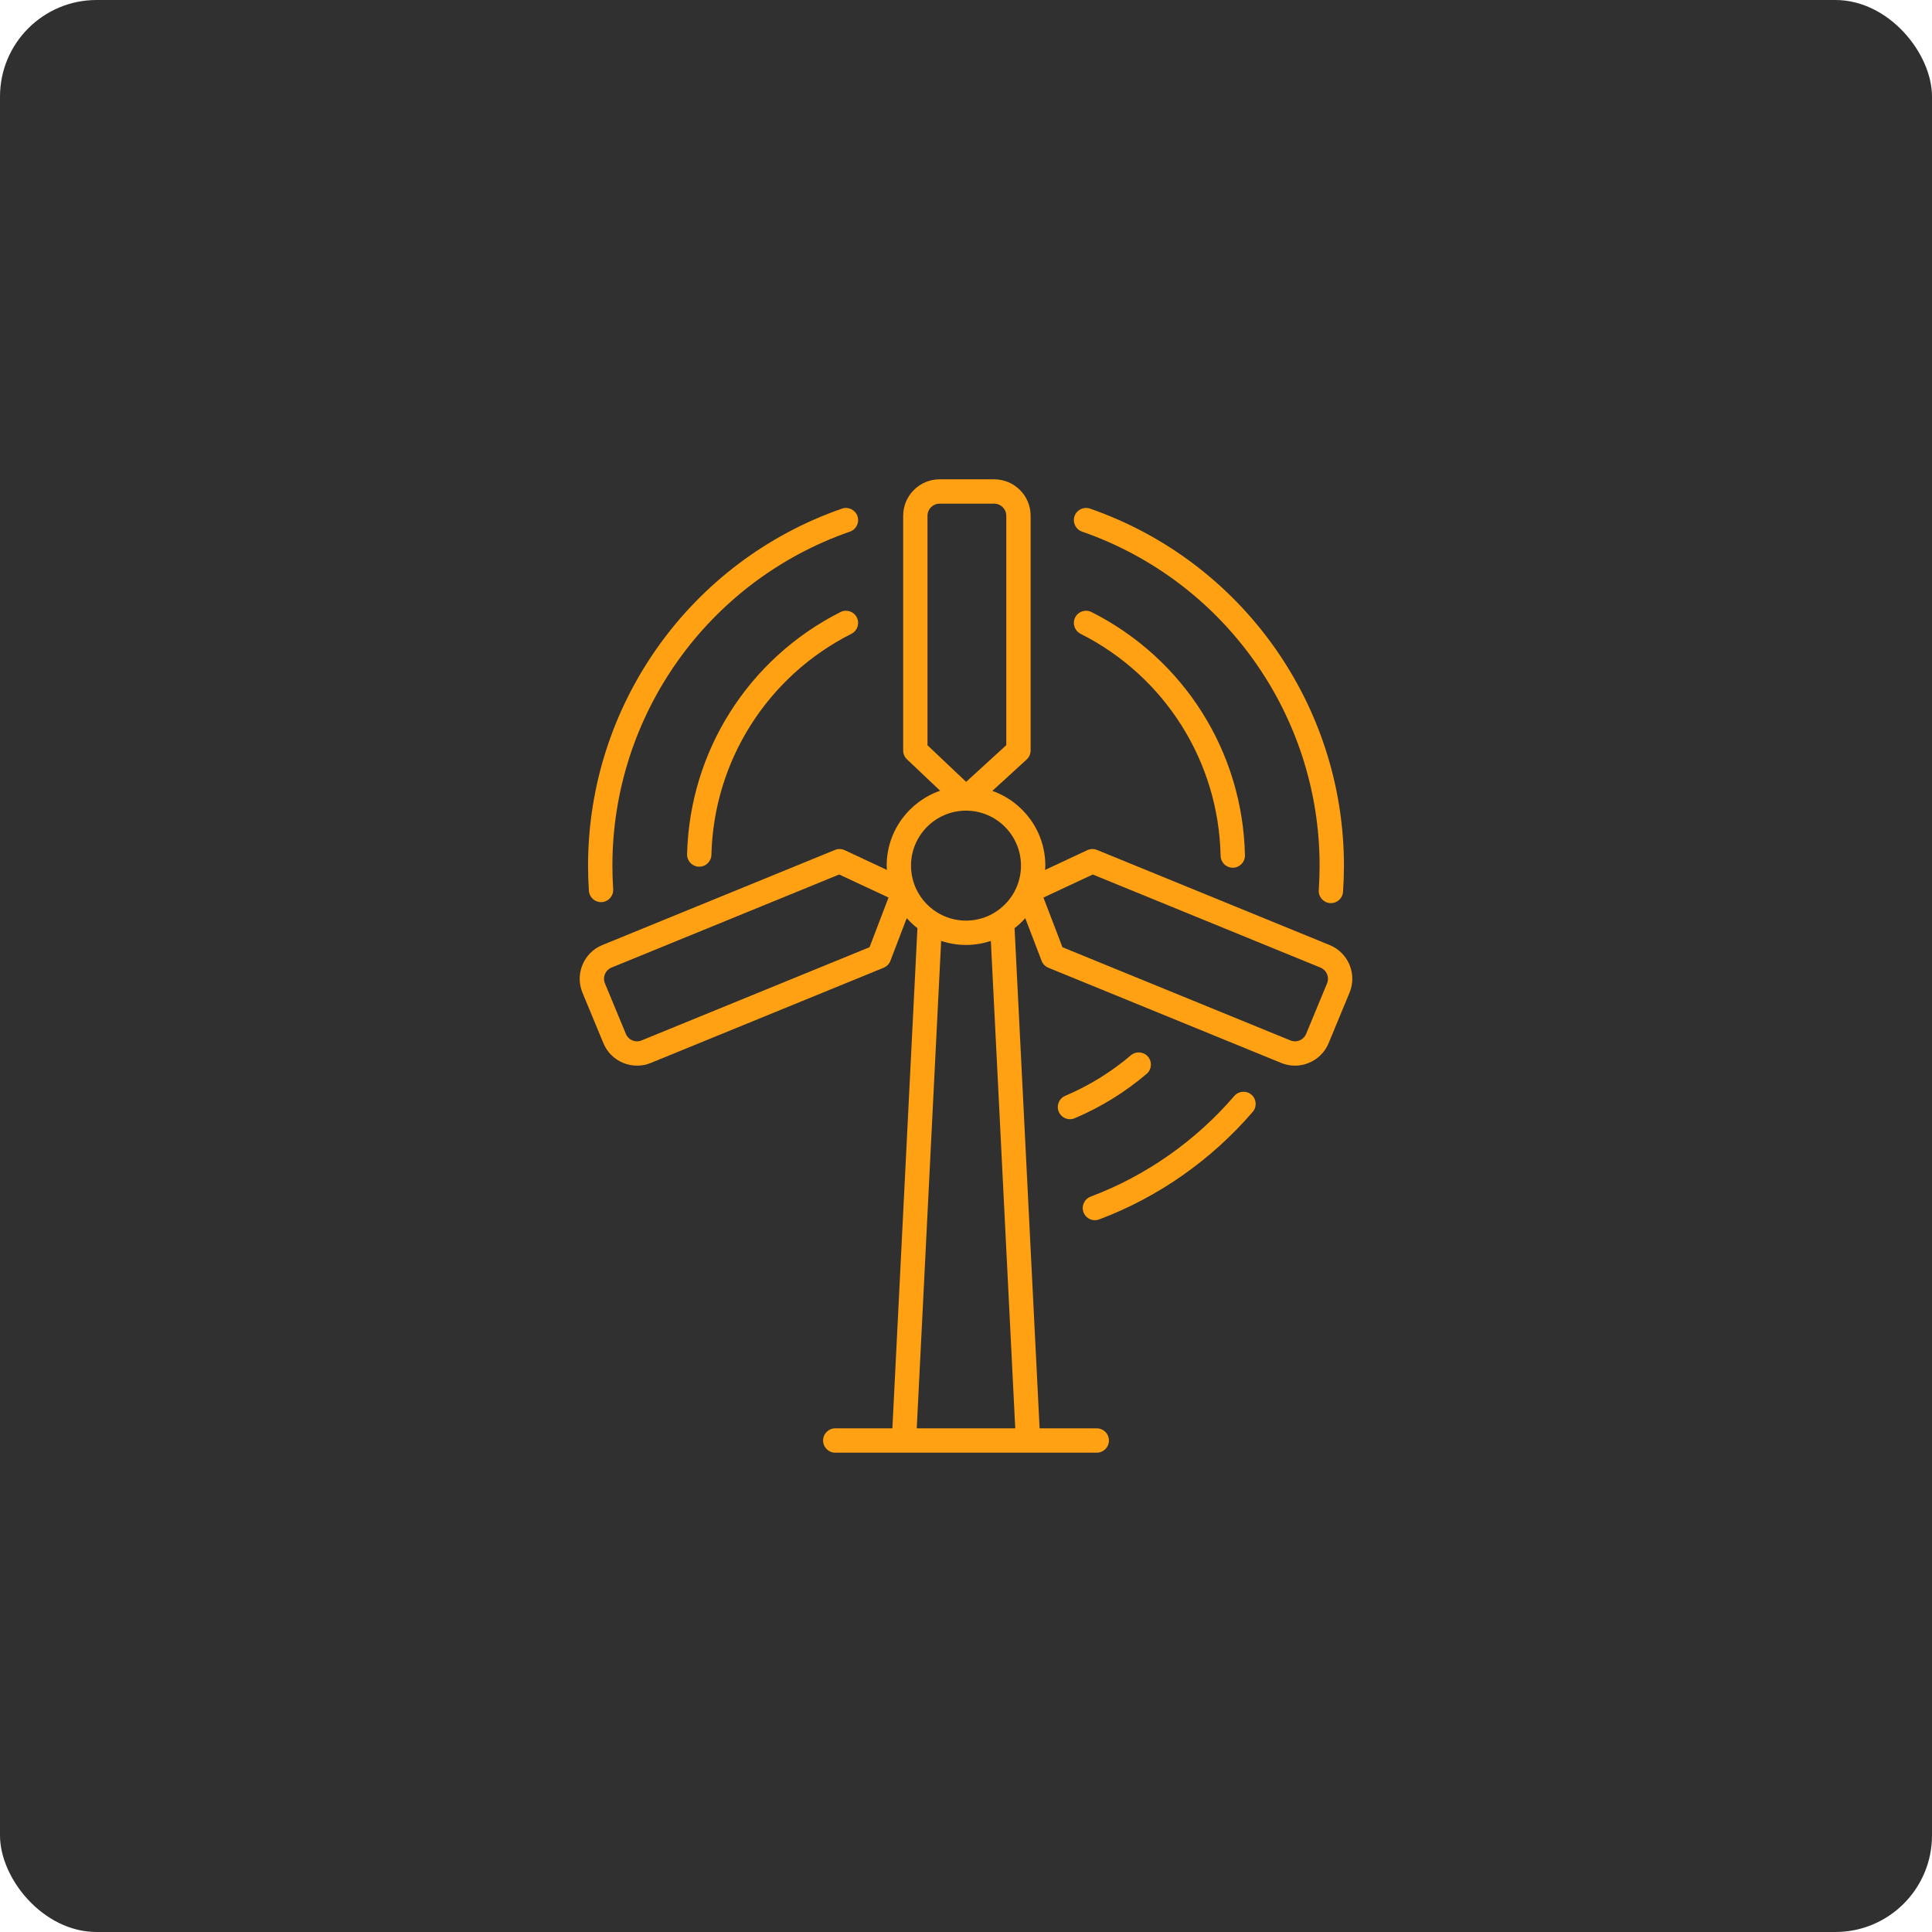 <?xml version="1.0" encoding="UTF-8"?>
<svg width="1200pt" height="1200pt" version="1.1" viewBox="0 0 1200 1200" xmlns="http://www.w3.org/2000/svg">
 <path d="m60 0h1080c33.137 0 60 33.137 60 60v1080c0 33.137-26.863 60-60 60h-1080c-33.137 0-60-33.137-60-60v-1080c0-33.137 26.863-60 60-60z" fill="#303030"/>
 <path d="m825.23 647.92 12.977-31.324c2.312-5.586 2.312-11.738 0-17.32-2.312-5.586-6.664-9.938-12.281-12.262l-144.54-59.094c-1.953-0.785-4.148-0.746-6.062 0.152l-26.195 12.25c0.051-0.891 0.137-1.77 0.137-2.668 0-21.43-13.773-39.652-32.918-46.418l21.336-19.508c1.566-1.434 2.457-3.453 2.457-5.574l0.004-145.81c0-12.48-10.152-22.633-22.629-22.633h-33.906c-12.48 0-22.629 10.152-22.629 22.629v145.81c0 2.078 0.852 4.059 2.363 5.488l20.59 19.496c-19.289 6.684-33.195 24.988-33.195 46.52 0 0.898 0.086 1.777 0.133 2.664l-26.195-12.25c-1.91-0.898-4.098-0.938-6.062-0.152l-144.57 59.109c-5.586 2.309-9.938 6.66-12.25 12.246-2.312 5.582-2.312 11.734 0 17.32l12.977 31.32c2.309 5.586 6.66 9.938 12.246 12.25 2.797 1.16 5.734 1.738 8.668 1.738 2.926 0 5.848-0.574 8.621-1.723l144.54-59.094c1.934-0.789 3.453-2.348 4.199-4.297l10.145-26.512c2.019 2.277 4.238 4.367 6.644 6.238l-15.555 310.66h-35.488c-4.172 0-7.559 3.383-7.559 7.559 0 4.172 3.383 7.559 7.559 7.559h162.43c4.172 0 7.559-3.383 7.559-7.559 0-4.172-3.383-7.559-7.559-7.559h-35.5l-15.551-310.66c2.406-1.871 4.625-3.961 6.644-6.238l10.145 26.512c0.746 1.949 2.266 3.504 4.199 4.297l144.51 59.082c2.793 1.16 5.727 1.738 8.664 1.738 2.93 0 5.867-0.578 8.656-1.738 5.586-2.312 9.938-6.664 12.246-12.246zm-285.14-59.59-141.55 57.871c-1.859 0.766-3.894 0.766-5.754 0-1.852-0.766-3.301-2.211-4.066-4.07l-12.977-31.324c-0.766-1.852-0.766-3.898 0-5.754 0.766-1.852 2.215-3.301 4.035-4.051l141.48-57.844 30.629 14.324zm35.996-267.98c0-4.144 3.375-7.516 7.516-7.516h33.906c4.144 0 7.516 3.371 7.516 7.516v142.48l-24.941 22.801-24-22.723zm23.91 183.16c18.832 0 34.152 15.32 34.152 34.152 0 18.828-15.32 34.148-34.152 34.148-18.828 0-34.148-15.32-34.148-34.148 0-18.832 15.32-34.152 34.148-34.152zm30.594 383.67h-61.184l15.156-302.77c4.859 1.609 10.039 2.516 15.434 2.516s10.574-0.902 15.438-2.512zm176.61-240.97c-1.848 0.77-3.894 0.777-5.785-0.016l-141.51-57.855-11.801-30.848 30.629-14.324 141.45 57.828c1.852 0.766 3.301 2.215 4.066 4.066 0.766 1.855 0.766 3.898 0 5.754l-12.977 31.328c-0.773 1.855-2.219 3.301-4.07 4.066z" fill="#ffa113"/>
 <path d="m522.04 380.16c-57.199 28.871-93.707 86.508-95.277 150.42-0.102 4.168 3.195 7.637 7.367 7.738 0.062 0.004 0.125 0.004 0.188 0.004 4.09 0 7.449-3.262 7.551-7.371 1.434-58.332 34.762-110.94 86.98-137.3 3.727-1.879 5.223-6.426 3.34-10.152-1.879-3.727-6.426-5.231-10.148-3.34z" fill="#ffa113"/>
 <path d="m713.05 656.33c-2.703-3.176-7.469-3.566-10.652-0.859-12.277 10.438-25.992 18.906-40.77 25.164-3.84 1.629-5.637 6.062-4.012 9.902 1.223 2.883 4.019 4.617 6.965 4.617 0.98 0 1.98-0.195 2.945-0.602 16.188-6.856 31.219-16.129 44.668-27.566 3.176-2.707 3.562-7.473 0.855-10.656z" fill="#ffa113"/>
 <path d="m677.96 380.16c-3.727-1.883-8.27-0.383-10.152 3.34-1.883 3.727-0.387 8.273 3.34 10.152 52.438 26.473 85.773 79.312 86.992 137.91 0.09 4.117 3.453 7.398 7.555 7.398h0.164c4.168-0.09 7.484-3.543 7.398-7.715-1.344-64.195-37.855-122.09-95.297-151.08z" fill="#ffa113"/>
 <path d="m667.41 320.57c-1.367 3.941 0.719 8.246 4.66 9.621 88.258 30.656 147.56 114.03 147.56 207.46 0 5.082-0.172 10.203-0.52 15.223-0.289 4.168 2.856 7.769 7.019 8.059 0.176 0.012 0.355 0.02 0.527 0.02 3.938 0 7.258-3.051 7.531-7.035 0.367-5.371 0.555-10.844 0.555-16.266 0-99.863-63.379-188.98-157.71-221.74-3.961-1.359-8.246 0.715-9.621 4.656z" fill="#ffa113"/>
 <path d="m680.06 757.89c0.887 0 1.785-0.16 2.664-0.488 36.703-13.824 69.688-36.93 95.375-66.824 2.719-3.168 2.363-7.938-0.805-10.656s-7.934-2.359-10.656 0.805c-24.043 27.977-54.902 49.598-89.242 62.527-3.902 1.473-5.879 5.832-4.41 9.738 1.141 3.031 4.019 4.898 7.074 4.898z" fill="#ffa113"/>
 <path d="m365.26 537.66c0 5.203 0.172 10.457 0.508 15.613 0.266 3.996 3.586 7.062 7.535 7.062 0.168 0 0.336-0.004 0.5-0.016 4.168-0.277 7.32-3.875 7.047-8.035-0.312-4.836-0.477-9.711-0.477-14.625 0-93.434 59.297-176.81 147.55-207.46 3.941-1.371 6.031-5.68 4.66-9.621-1.371-3.945-5.691-6.023-9.621-4.66-94.328 32.77-157.71 121.88-157.71 221.75z" fill="#ffa113"/>
</svg>

